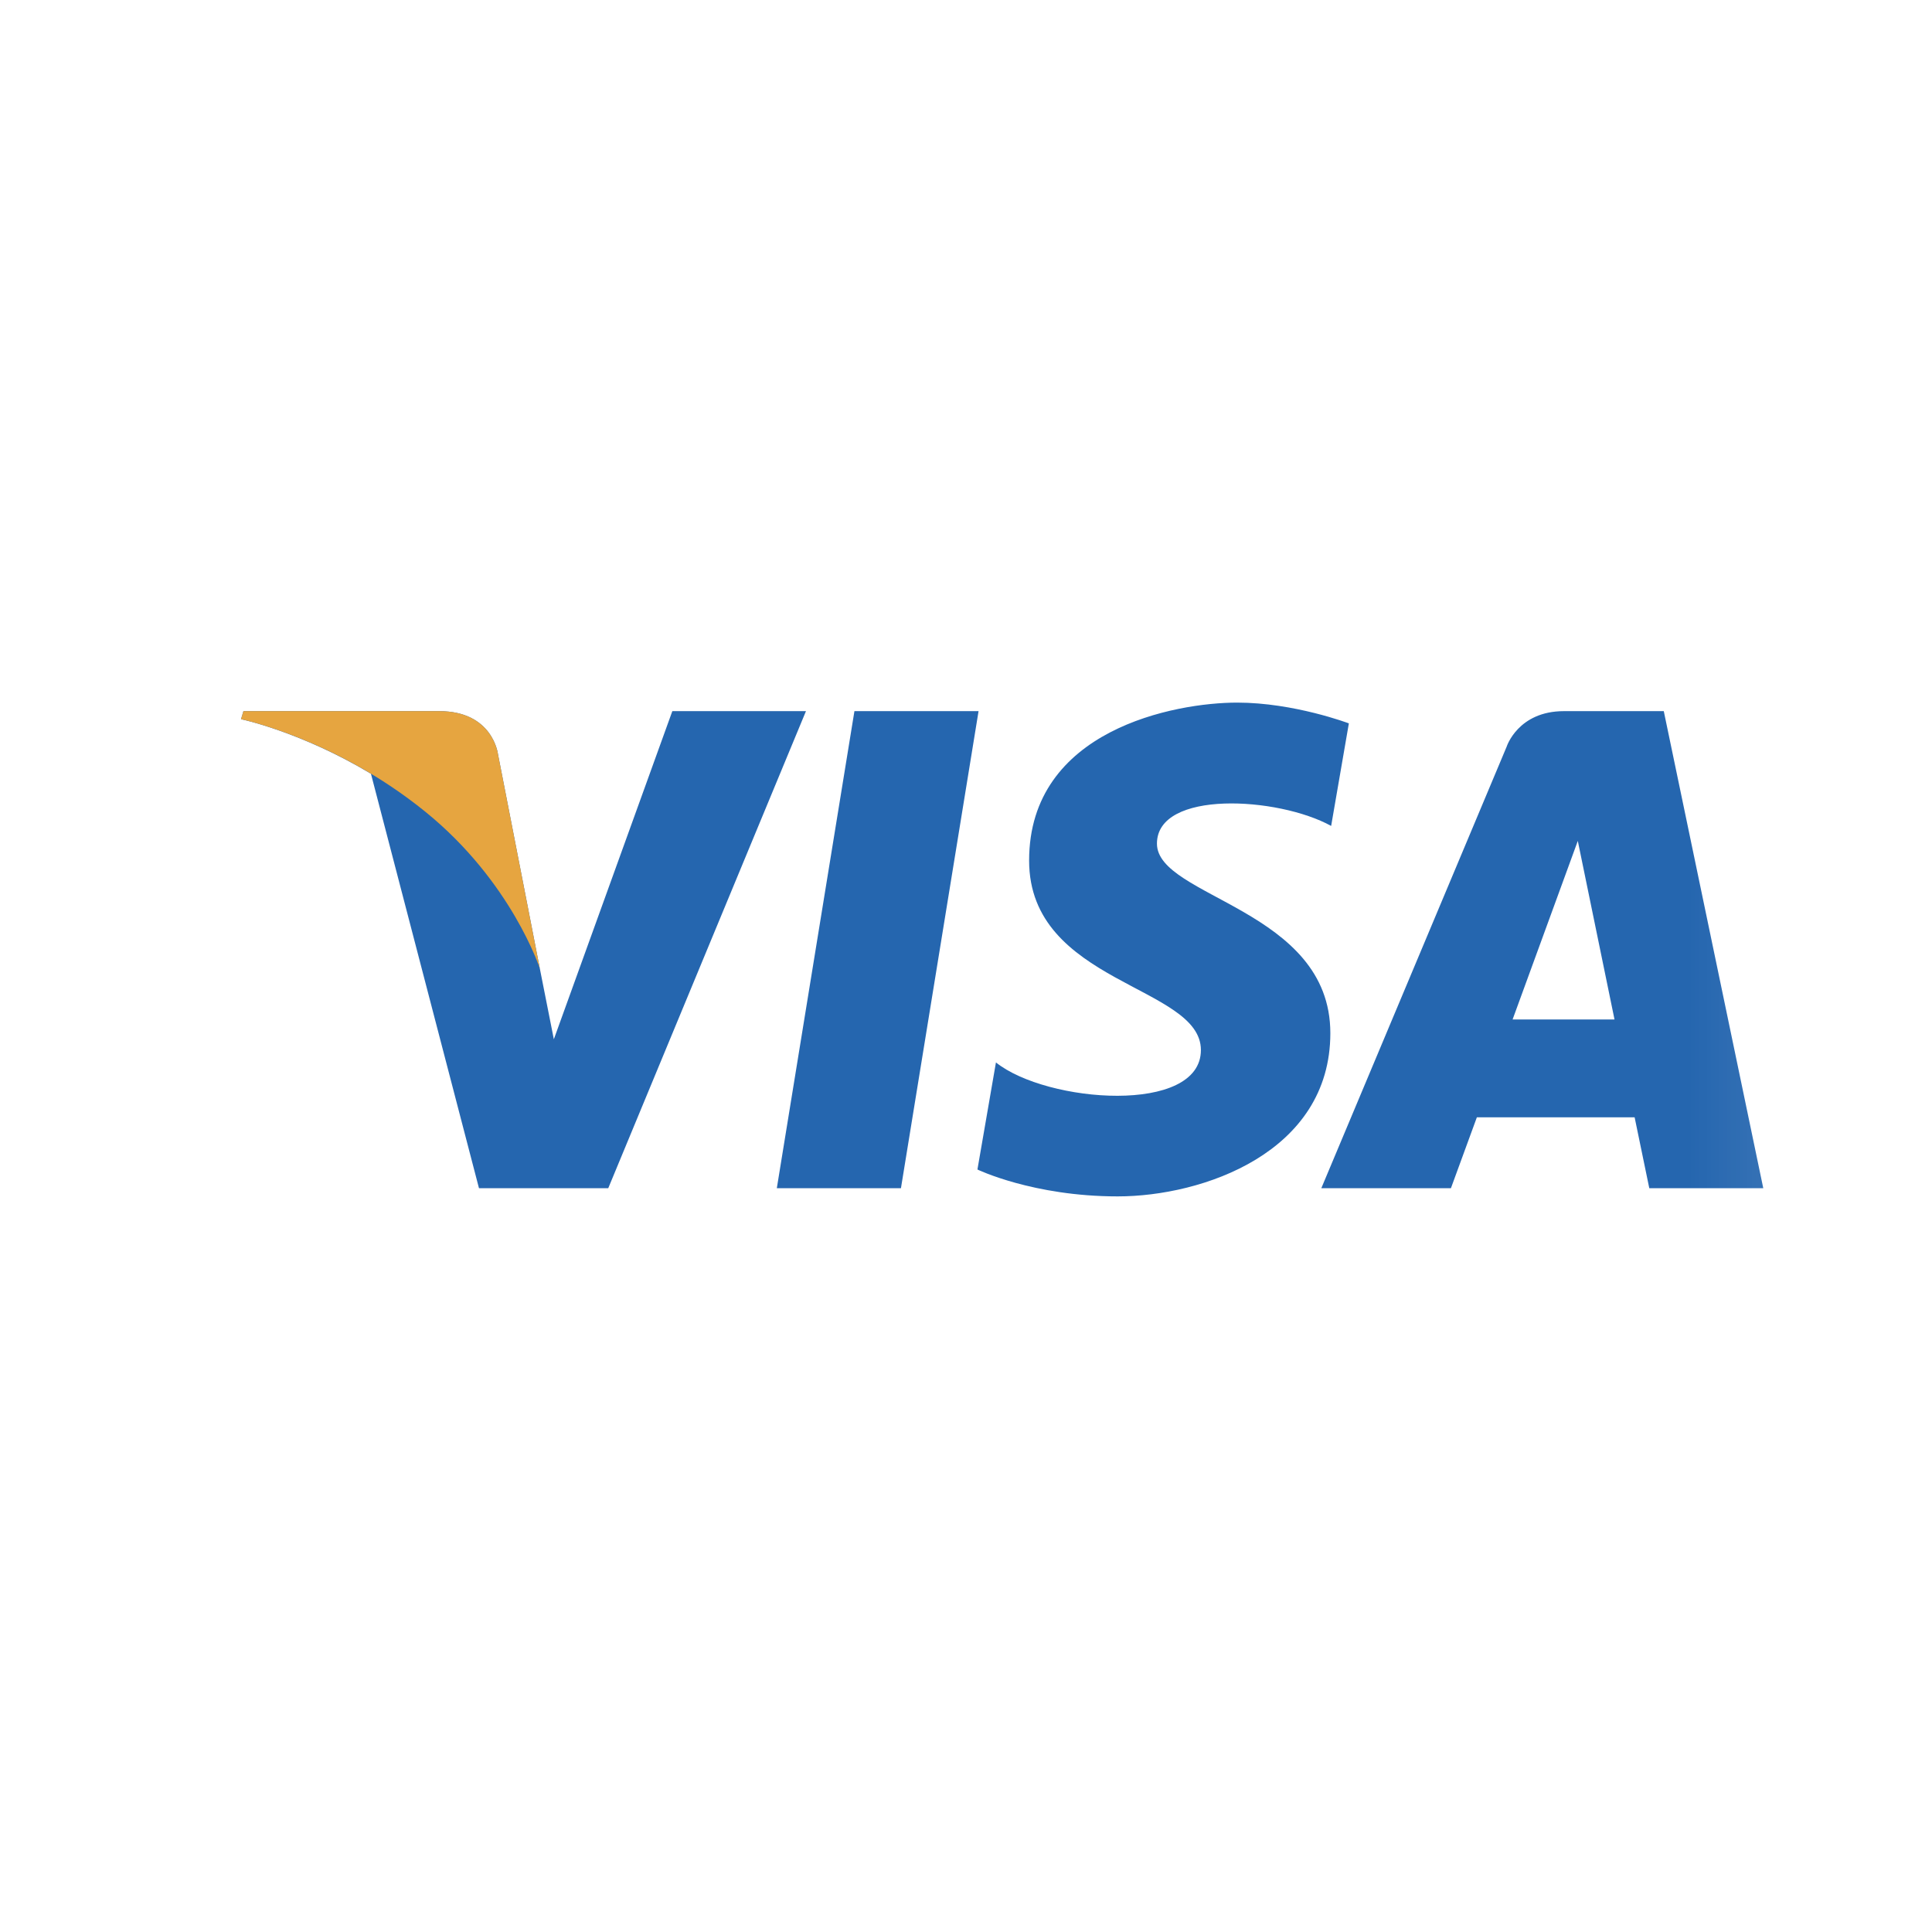 <svg xmlns="http://www.w3.org/2000/svg" fill="none" viewBox="0 0 12 12" height="12" width="12">
<mask height="12" width="12" y="0" x="0" maskUnits="userSpaceOnUse" style="mask-type:luminance" id="mask0_300_7662">
<path fill="white" d="M11.842 0.281H0.607V11.515H11.842V0.281Z"></path>
</mask>
<g mask="url(#mask0_300_7662)">
<path fill="#2566AF" d="M5.596 7.38H4.825L5.307 4.417H6.078L5.596 7.38ZM4.176 4.417L3.44 6.455L3.353 6.016L3.093 4.684C3.093 4.684 3.062 4.417 2.728 4.417H1.512L1.497 4.467C1.497 4.467 1.869 4.545 2.304 4.806L2.975 7.38H3.778L5.006 4.417H4.176ZM10.244 7.38H10.952L10.334 4.417H9.714C9.428 4.417 9.358 4.638 9.358 4.638L8.207 7.38H9.012L9.173 6.94H10.153L10.244 7.38ZM9.395 6.332L9.8 5.223L10.028 6.332H9.395ZM8.268 5.13L8.378 4.493C8.378 4.493 8.038 4.364 7.684 4.364C7.301 4.364 6.392 4.531 6.392 5.345C6.392 6.111 7.459 6.12 7.459 6.522C7.459 6.924 6.502 6.852 6.186 6.599L6.071 7.264C6.071 7.264 6.416 7.431 6.942 7.431C7.469 7.431 8.263 7.159 8.263 6.417C8.263 5.646 7.186 5.575 7.186 5.24C7.186 4.905 7.938 4.948 8.268 5.13Z"></path>
<mask height="1" width="1" y="0" x="0" maskUnits="userSpaceOnUse" style="mask-type:luminance" id="mask1_300_7662">
<path fill="white" d="M0.679 0.281H0.607V0.352H0.679V0.281Z"></path>
</mask>
<g mask="url(#mask1_300_7662)">
<path fill="#2566AF" d="M0.639 0.326H0.634L0.638 0.307H0.642L0.639 0.326ZM0.63 0.307L0.626 0.32L0.625 0.317L0.623 0.309C0.623 0.309 0.623 0.307 0.621 0.307H0.613C0.613 0.307 0.616 0.308 0.618 0.309L0.623 0.326H0.628L0.636 0.307H0.63ZM0.669 0.326H0.674L0.67 0.307H0.666C0.664 0.307 0.663 0.308 0.663 0.308L0.656 0.326H0.661L0.662 0.323H0.669L0.669 0.326ZM0.664 0.319L0.666 0.312L0.668 0.319H0.664ZM0.656 0.312L0.657 0.307C0.657 0.307 0.655 0.307 0.653 0.307C0.65 0.307 0.644 0.308 0.644 0.313C0.644 0.318 0.651 0.318 0.651 0.32C0.651 0.323 0.645 0.323 0.643 0.321L0.642 0.325C0.642 0.325 0.645 0.326 0.648 0.326C0.651 0.326 0.656 0.325 0.656 0.32C0.656 0.315 0.65 0.314 0.65 0.312C0.65 0.31 0.654 0.31 0.656 0.312Z"></path>
<path fill="#E6A540" d="M0.625 0.317L0.623 0.309C0.623 0.309 0.623 0.307 0.621 0.307H0.613C0.613 0.307 0.617 0.308 0.621 0.311C0.624 0.314 0.625 0.317 0.625 0.317Z"></path>
</g>
<path fill="#E6A540" d="M3.353 6.016L3.093 4.684C3.093 4.684 3.062 4.417 2.728 4.417H1.512L1.497 4.467C1.497 4.467 2.082 4.588 2.642 5.042C3.178 5.476 3.353 6.016 3.353 6.016Z"></path>
</g>
</svg>

